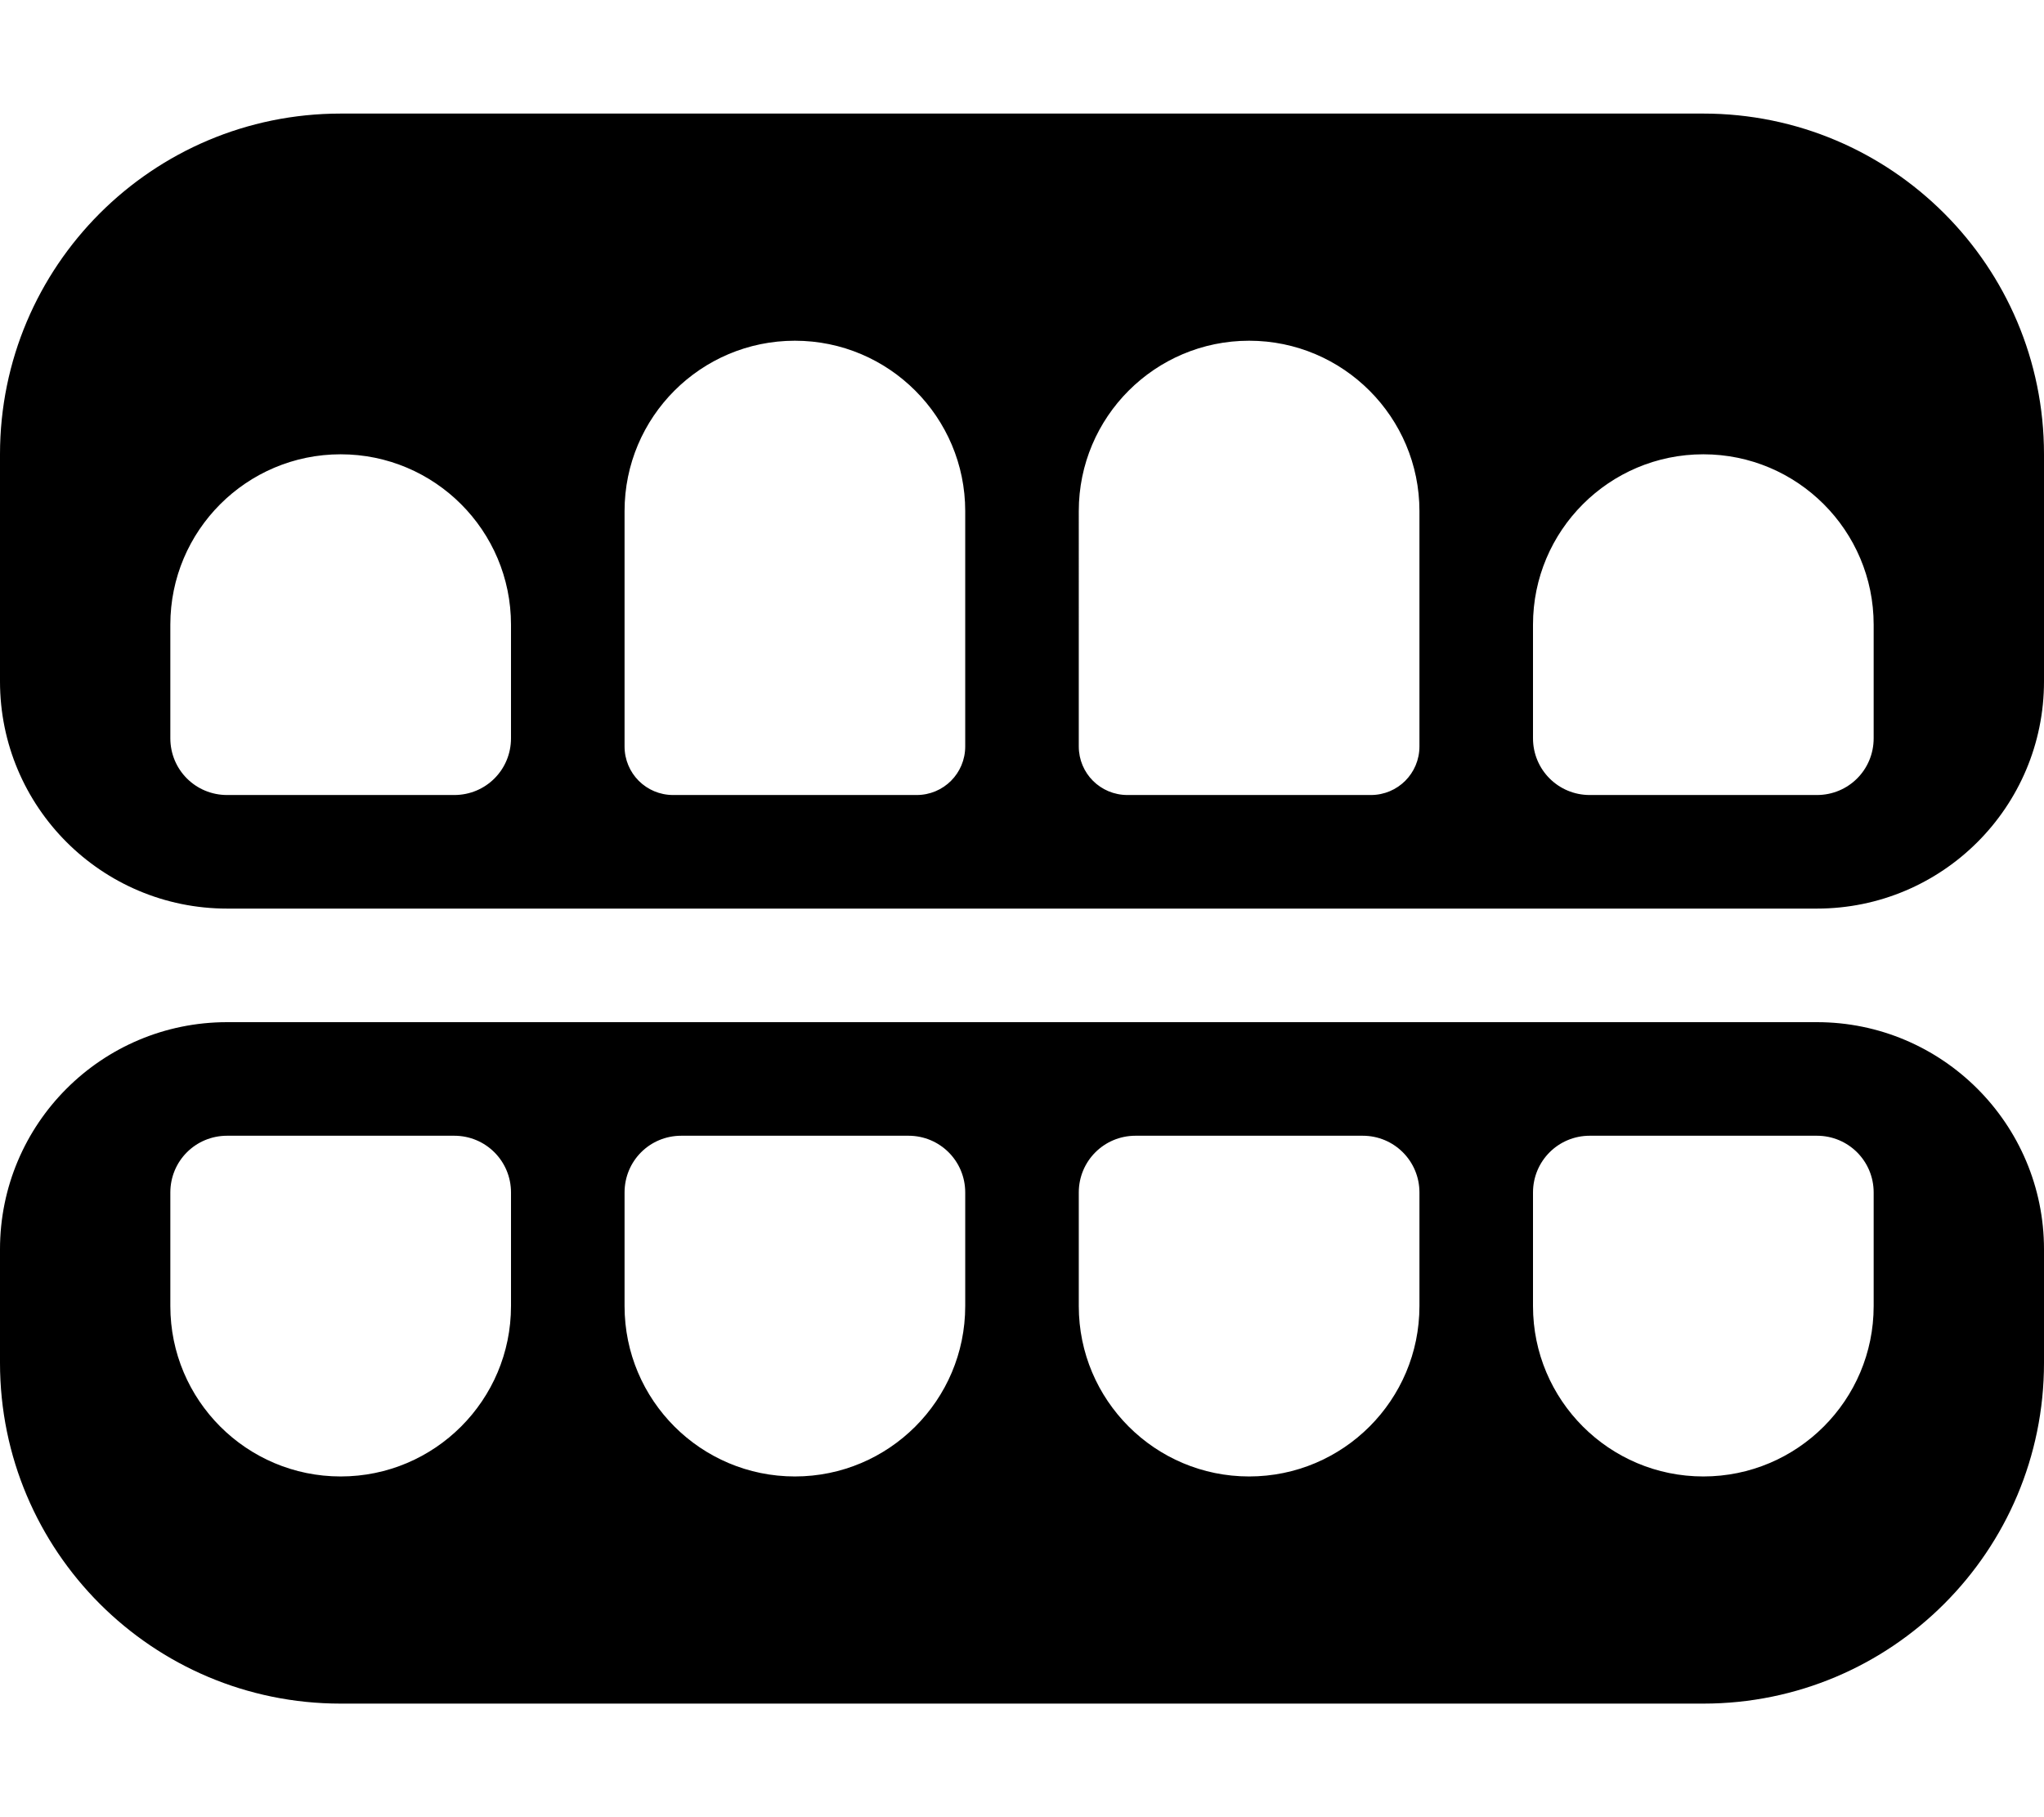 <svg xmlns="http://www.w3.org/2000/svg" viewBox="0 0 576 512"><!--! Font Awesome Free 6.0.0 by @fontawesome - https://fontawesome.com License - https://fontawesome.com/license/free (Icons: CC BY 4.0, Fonts: SIL OFL 1.1, Code: MIT License) Copyright 2022 Fonticons, Inc.--><path d="M512 288H64c-35.35 0-64 28.65-64 64v32c0 53.02 42.98 96 96 96h384c53.02 0 96-42.98 96-96v-32c0-35.3-28.7-64-64-64zm-368 80c0 26.5-21.5 48-48 48s-48-21.5-48-48v-32c0-8.9 7.13-16 16-16h64c8.875 0 16 7.125 16 16v32zm128 0c0 26.5-21.5 48-48 48s-48-21.5-48-48v-32c0-8.9 7.1-16 16-16h64c8.875 0 16 7.125 16 16v32zm128 0c0 26.5-21.5 48-48 48s-48-21.5-48-48v-32c0-8.875 7.125-16 16-16h64c8.875 0 16 7.125 16 16v32zm128 0c0 26.5-21.5 48-48 48s-48-21.5-48-48v-32c0-8.875 7.125-16 16-16h64c8.875 0 16 7.125 16 16v32zM480 32H96C42.98 32 0 74.98 0 128v64c0 35.35 28.65 64 64 64h448c35.35 0 64-28.65 64-64v-64c0-53.02-43-96-96-96zM144 208c0 8.9-7.1 16-16 16H64c-8.87 0-16-7.1-16-16v-32c0-26.5 21.5-48 48-48s48 21.5 48 48v32zm128 2.3c0 7.6-6.1 13.7-13.7 13.7h-68.6c-7.6 0-13.7-6.1-13.7-13.7V144c0-26.5 21.5-48 48-48s48 21.54 48 48v66.3zm128 0c0 7.6-6.1 13.7-13.7 13.7h-68.57c-7.63 0-13.73-6.1-13.73-13.7V144c0-26.5 21.5-48 48-48s48 21.54 48 48v66.3zm128-2.3c0 8.9-7.1 16-16 16h-64c-8.875 0-16-7.125-16-16v-32c0-26.5 21.5-48 48-48s48 21.5 48 48v32z"/></svg>